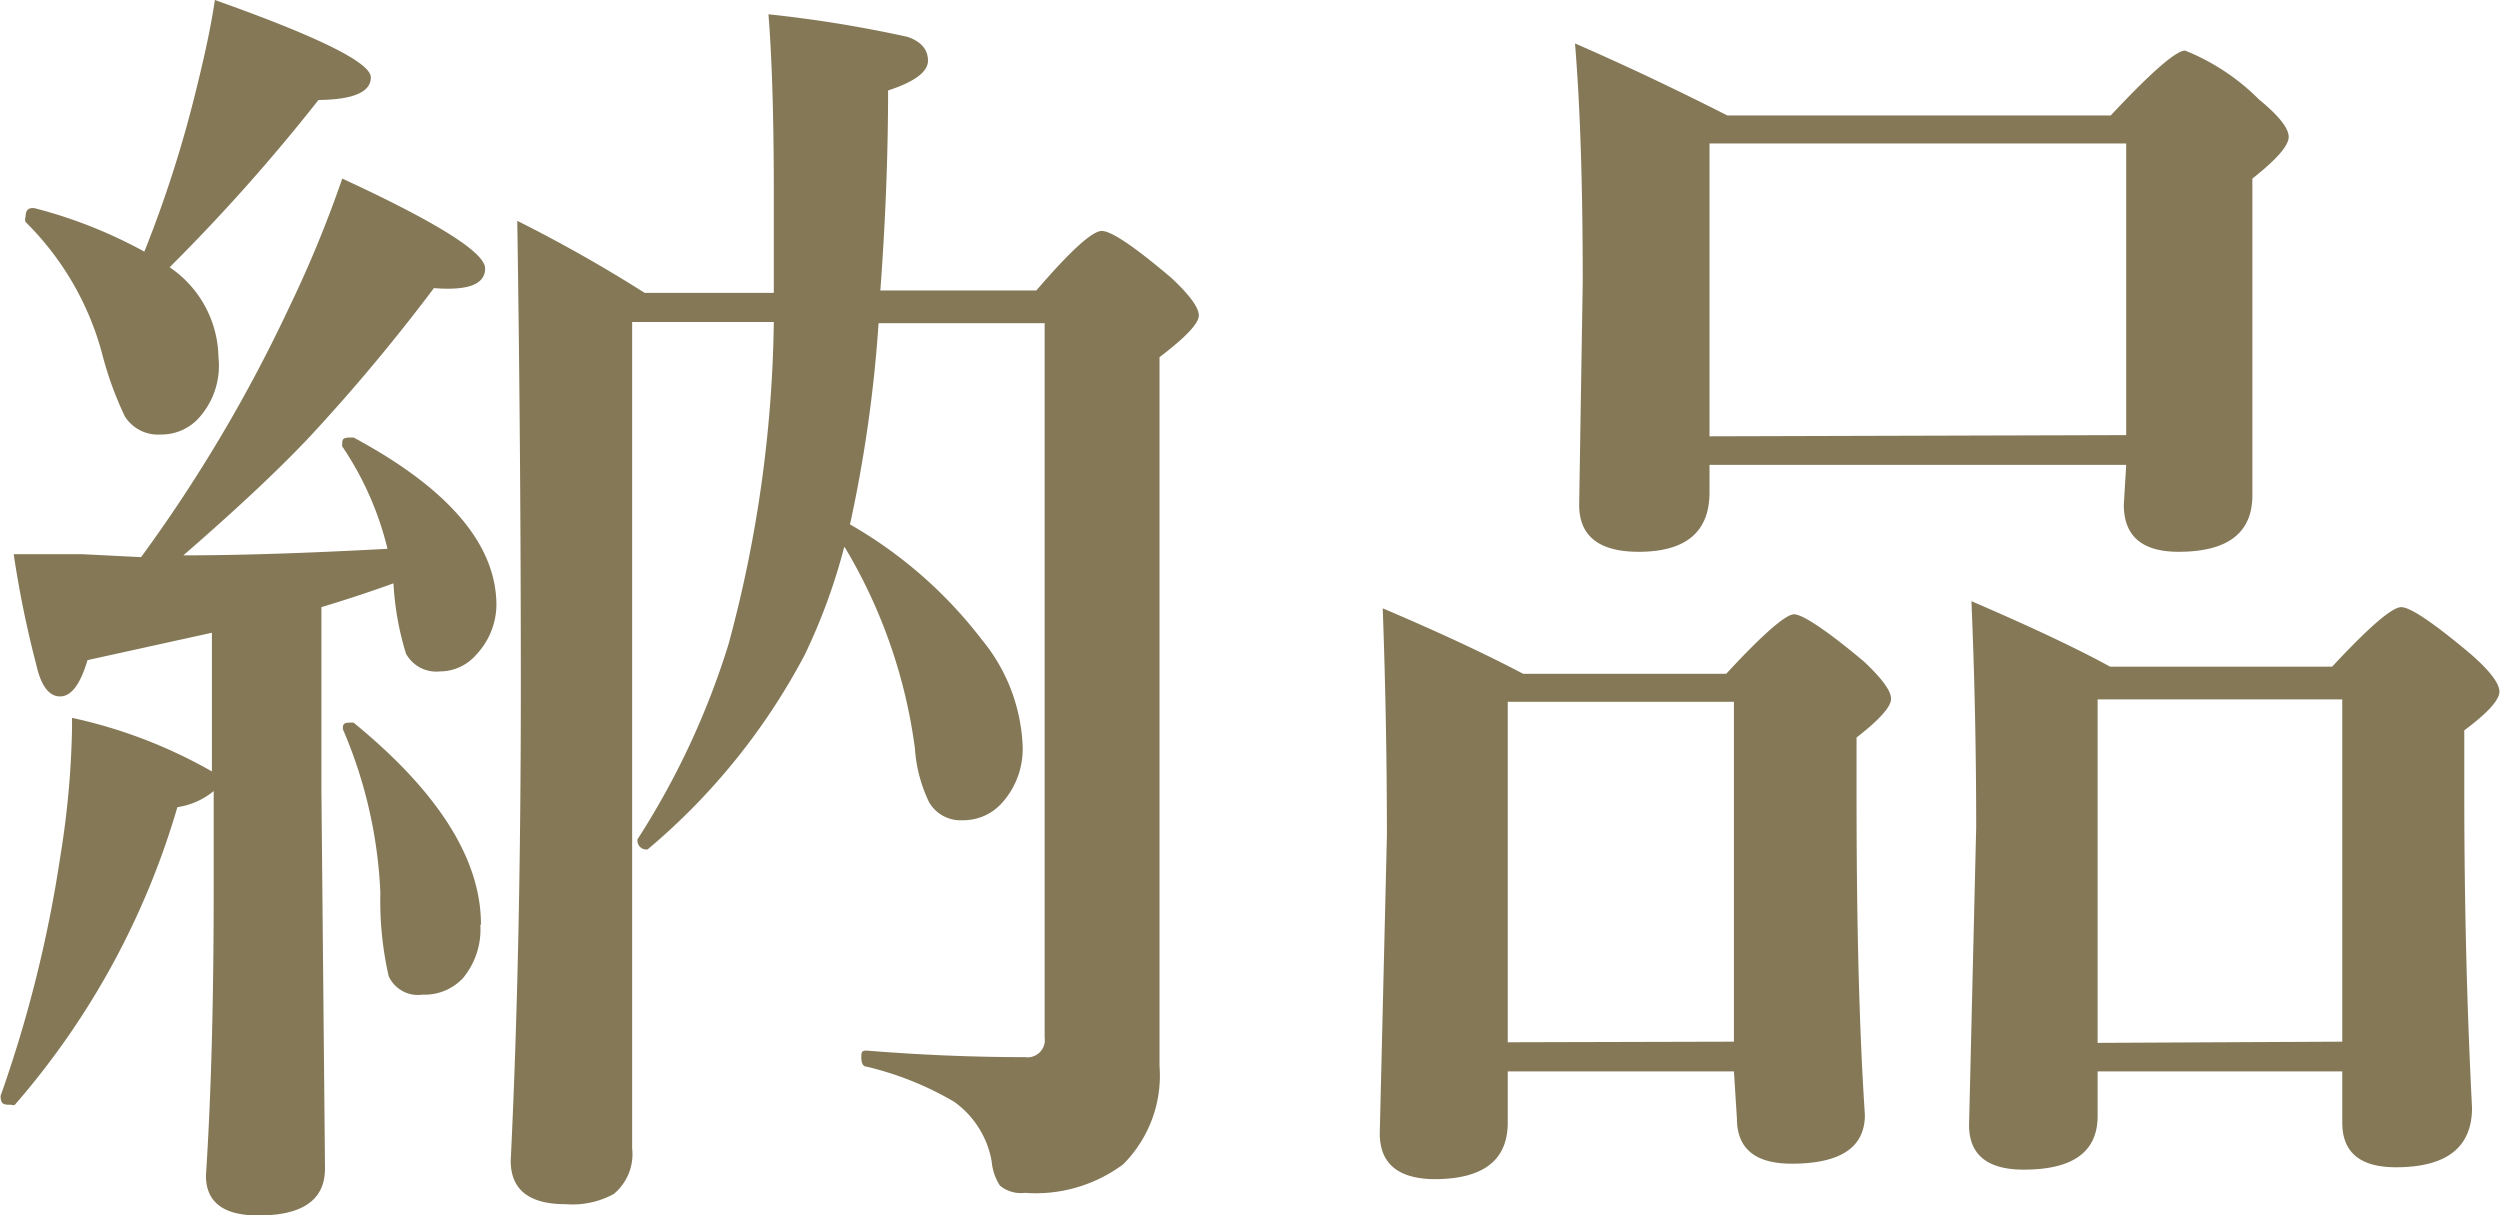 <svg xmlns="http://www.w3.org/2000/svg" viewBox="0 0 42 20.42"><defs><style>.cls-1{isolation:isolate;}.cls-2{fill:#847857;}</style></defs><title>howto2-6</title><g id="レイヤー_2" data-name="レイヤー 2"><g id="レイヤー_1-2" data-name="レイヤー 1"><g class="cls-1"><path class="cls-2" d="M2.37,9.36a25.22,25.22,0,0,0,2.49-4.2A19.86,19.86,0,0,0,5.75,3q2.4,1.11,2.4,1.51t-.86.33A31.35,31.35,0,0,1,5.21,7.33q-.77.82-2.13,2,1.4,0,3.43-.11A5.29,5.29,0,0,0,5.75,7.5a.11.11,0,0,1,0-.05c0-.06,0-.1.14-.1h.05q2.4,1.29,2.4,2.82A1.24,1.24,0,0,1,8,11a.81.81,0,0,1-.61.28.58.58,0,0,1-.57-.3A4.91,4.91,0,0,1,6.61,9.8q-.55.2-1.21.4v3.11l.06,6.32q0,.79-1.12.79-.88,0-.88-.67.13-2,.13-4.79V13.29a1.24,1.24,0,0,1-.61.27,13.28,13.28,0,0,1-2.73,5,.07.07,0,0,1-.06,0c-.12,0-.18,0-.18-.15a0,0,0,0,1,0,0,21.6,21.6,0,0,0,1-4,15.1,15.1,0,0,0,.2-2.15v-.2a8.26,8.26,0,0,1,2.35.9V10.63l-2.09.46q-.18.61-.46.61t-.4-.53A17.65,17.65,0,0,1,.23,9.31q.55,0,1.14,0Zm.05-5.12a20.21,20.21,0,0,0,.88-2.75Q3.52.61,3.61,0,6.23.93,6.23,1.3t-.88.38a31.18,31.18,0,0,1-2.5,2.81A1.86,1.86,0,0,1,3.67,6,1.31,1.31,0,0,1,3.36,7a.85.85,0,0,1-.66.3A.66.66,0,0,1,2.1,7a5.74,5.74,0,0,1-.39-1.08A4.89,4.89,0,0,0,.43,3.73a.12.12,0,0,1,0-.09q0-.17.16-.14A7.94,7.94,0,0,1,2.43,4.23Zm5.65,11.3a1.28,1.28,0,0,1-.29.89.88.88,0,0,1-.68.28.54.54,0,0,1-.57-.31A5.71,5.71,0,0,1,6.39,15a7.77,7.77,0,0,0-.63-2.75.09.09,0,0,1,0,0c0-.07,0-.11.12-.11l.06,0Q8.08,13.89,8.08,15.53Zm6.11-6.34A9.92,9.92,0,0,1,13.52,11a10.91,10.91,0,0,1-2.64,3.27h0a.15.15,0,0,1-.17-.17.11.11,0,0,1,0,0,13.28,13.28,0,0,0,1.53-3.28A21.66,21.66,0,0,0,13,5.41H10.62V7.66l0,11.63a.87.87,0,0,1-.31.77,1.45,1.45,0,0,1-.81.17q-.92,0-.92-.73.17-3.5.17-8,0-3.89-.06-7.79a24.33,24.33,0,0,1,2.14,1.21H13q0-.53,0-1.68,0-1.87-.09-3a21.2,21.2,0,0,1,2.34.38q.34.12.34.4t-.67.5q0,1.6-.13,3.36h2.62q.86-1,1.1-1t1.17.79q.46.43.46.63T19.48,6V8l0,9.91a2.11,2.11,0,0,1-.61,1.65,2.46,2.46,0,0,1-1.65.48.56.56,0,0,1-.42-.12.89.89,0,0,1-.14-.41,1.56,1.56,0,0,0-.63-1,5.34,5.34,0,0,0-1.47-.59c-.06,0-.09-.06-.09-.15s0-.12.09-.12q1.36.11,2.66.11a.29.29,0,0,0,.33-.33v-12H14.76a23,23,0,0,1-.48,3.38,7.44,7.44,0,0,1,2.21,1.93,3,3,0,0,1,.69,1.78,1.35,1.35,0,0,1-.33.95.87.87,0,0,1-.68.31.61.61,0,0,1-.56-.3,2.46,2.46,0,0,1-.24-.91A8.81,8.81,0,0,0,14.19,9.19Z"/><path class="cls-2" d="M29.13,18h-3.8v.86q0,.94-1.21.95-.94,0-.94-.77l.12-5q0-1.87-.07-3.82,1.39.59,2.36,1.1H29c.61-.66,1-1,1.14-1s.55.27,1.17.79q.46.43.46.63t-.58.65v1q0,3.23.14,5.34,0,.82-1.23.82-.92,0-.92-.76Zm0-.5V11.79h-3.8v5.72Zm6.59-9.69h-7v.46q0,1-1.19,1-1,0-1-.79l.06-3.75q0-2.43-.13-4,1.22.53,2.56,1.21h6.44Q36.48.85,36.71.85a3.68,3.68,0,0,1,1.24.82q.5.41.5.63T37.84,3v.86l0,4.46q0,.95-1.24.95-.92,0-.92-.79Zm0-.5V2.41h-7V7.33ZM39.35,18H35.24v.75q0,.9-1.24.9-.92,0-.92-.75l.12-5q0-1.91-.08-3.8,1.49.64,2.33,1.1h3.73q.93-1,1.16-1t1.17.79q.48.42.48.63t-.59.65v1.06q0,2.74.13,5.28,0,1-1.28,1-.9,0-.9-.75Zm0-.5V11.75H35.24v5.77Z"/></g></g></g></svg>